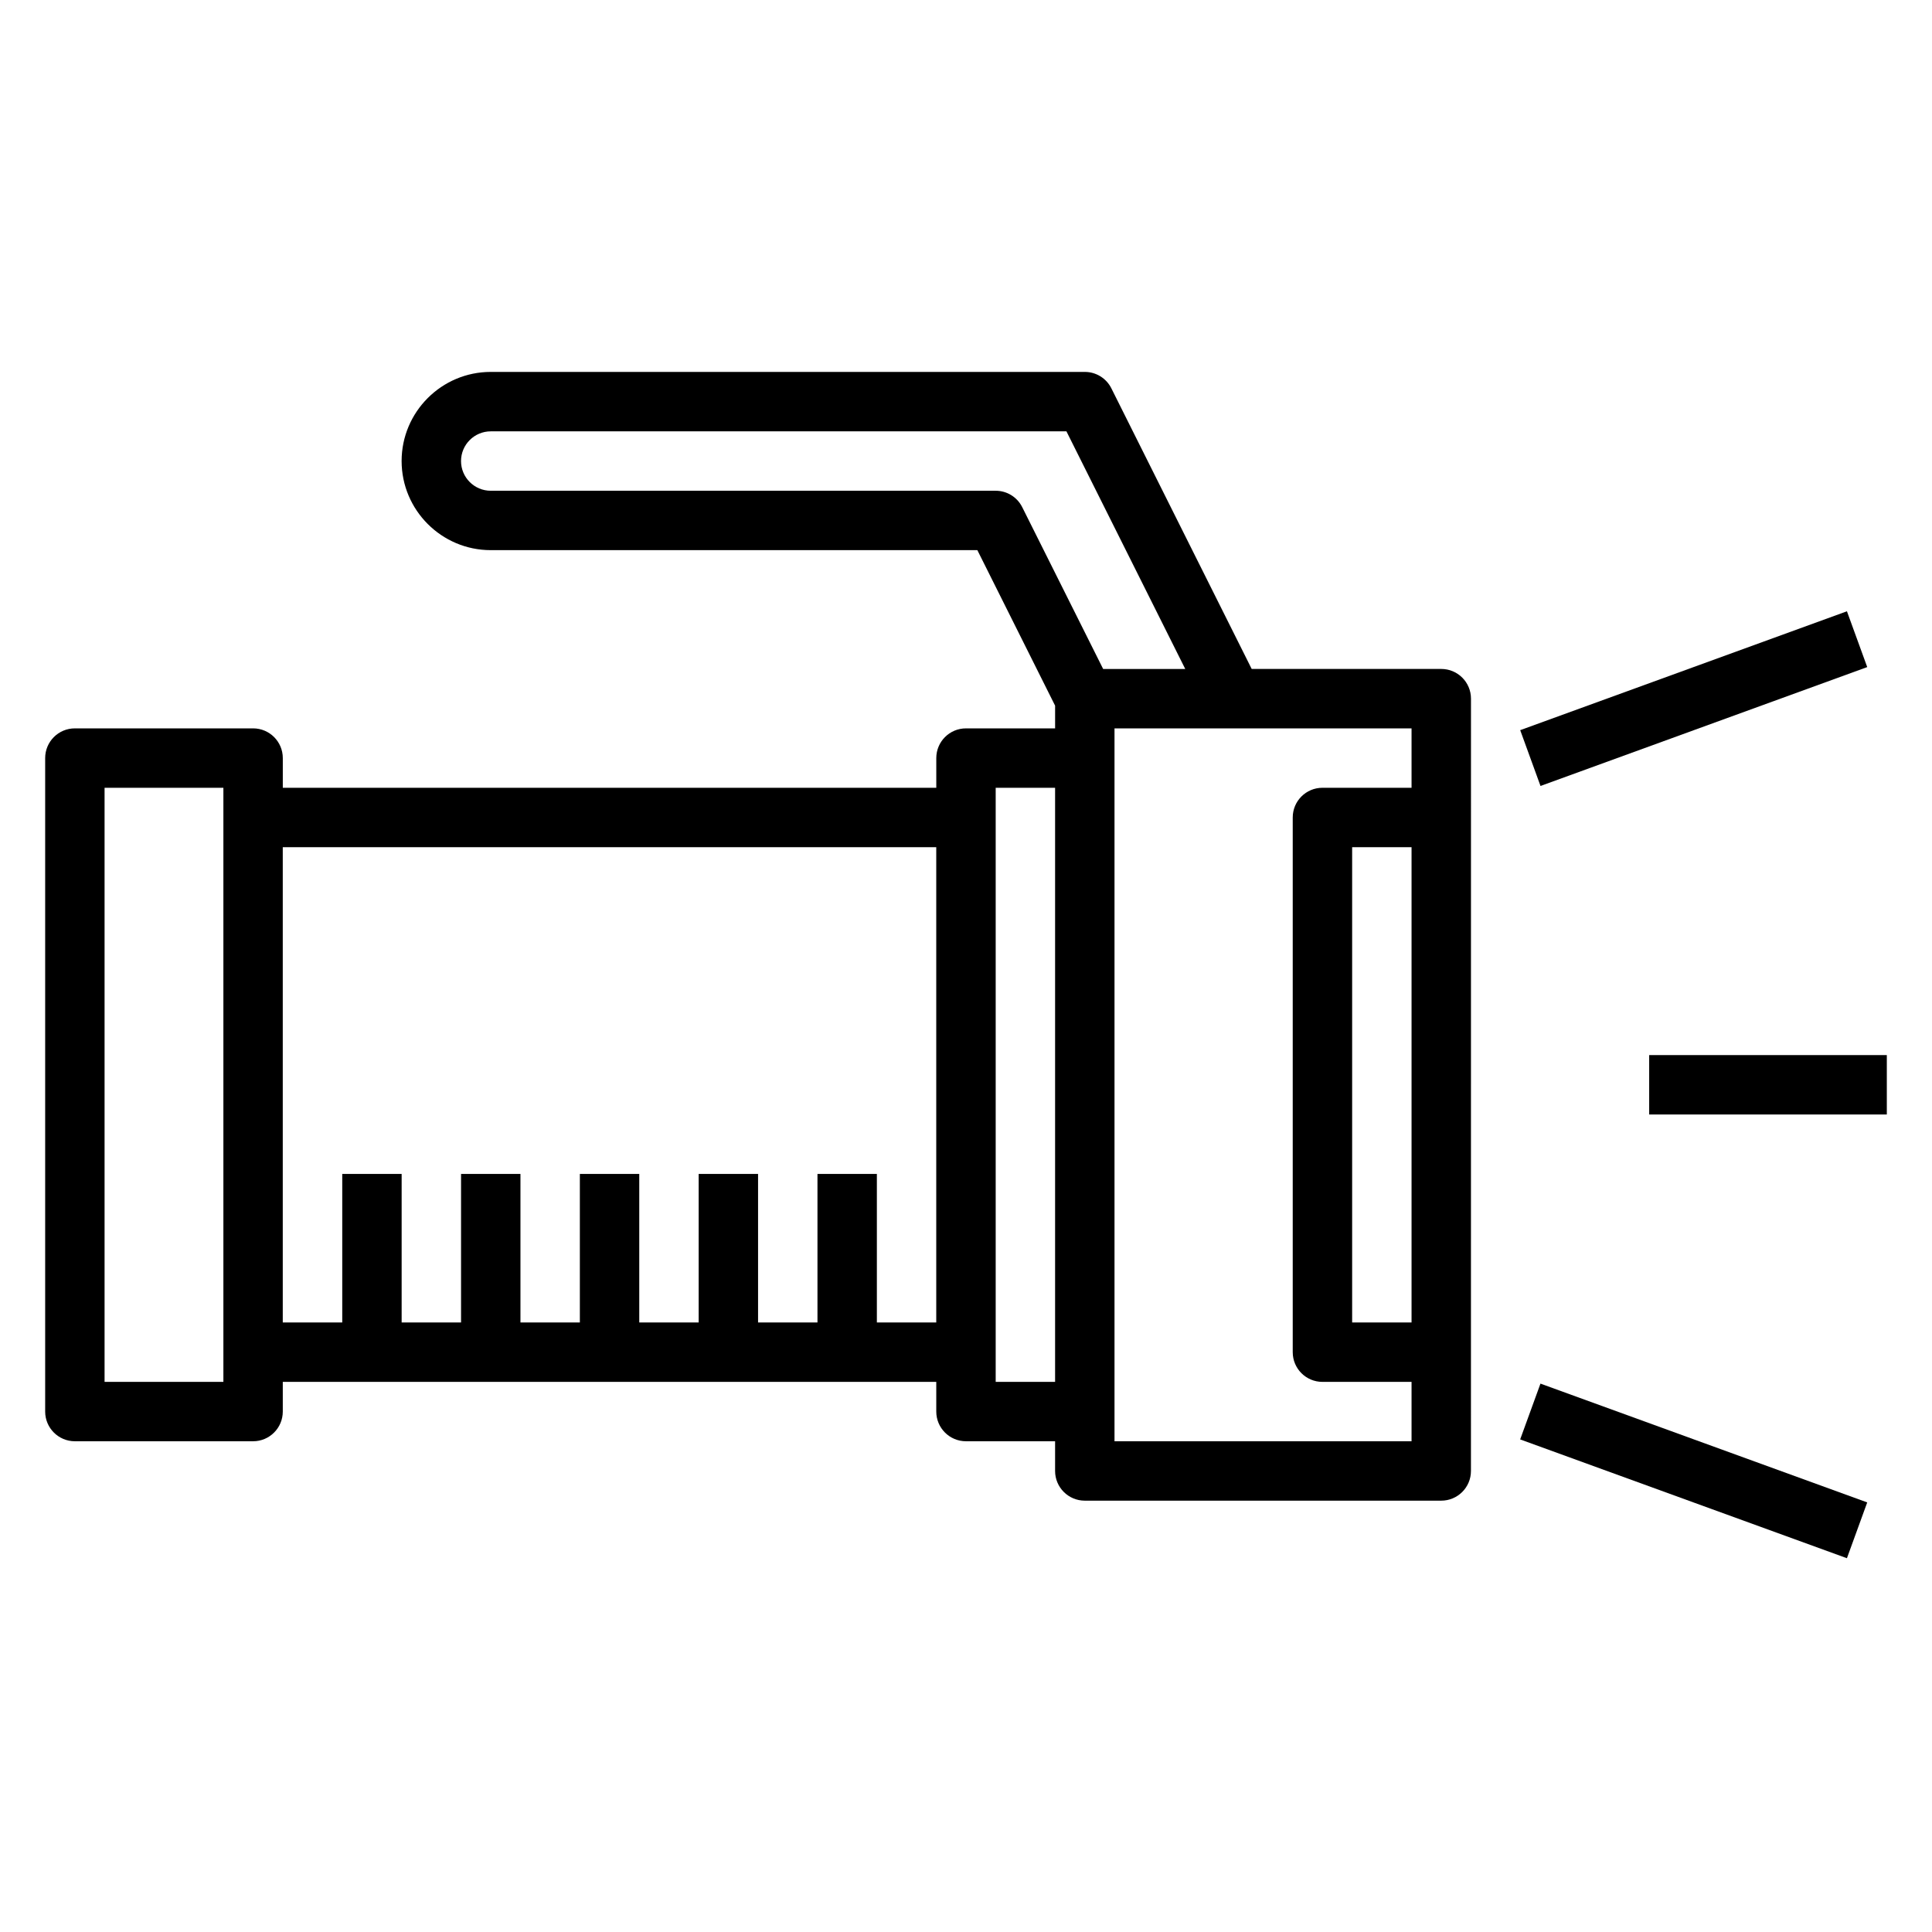 <?xml version="1.0" encoding="UTF-8"?>
<!-- Uploaded to: SVG Repo, www.svgrepo.com, Generator: SVG Repo Mixer Tools -->
<svg fill="#000000" width="800px" height="800px" version="1.1" viewBox="144 144 512 512" xmlns="http://www.w3.org/2000/svg">
 <g>
  <path d="m525.95 321.28h-50.238l-37.188-74.367c-1.328-2.668-4.055-4.352-7.035-4.352h-157.44c-13.02 0-23.617 10.598-23.617 23.617s10.598 23.617 23.617 23.617h128.96l20.605 41.215v6.016h-23.617c-4.344 0-7.871 3.519-7.871 7.871v7.871h-173.18v-7.871c0-4.352-3.527-7.871-7.871-7.871h-47.234c-4.344 0-7.871 3.519-7.871 7.871v173.18c0 4.352 3.527 7.871 7.871 7.871h47.23c4.344 0 7.871-3.519 7.871-7.871v-7.871h173.18v7.871c0 4.352 3.527 7.871 7.871 7.871h23.617v7.871c0 4.352 3.527 7.871 7.871 7.871h94.465c4.344 0 7.871-3.519 7.871-7.871l0.008-204.67c0-4.352-3.527-7.871-7.875-7.871zm-322.75 188.93h-31.488v-157.44h31.488zm173.18-15.746v-39.359h-15.742v39.359h-15.742v-39.359h-15.742v39.359h-15.742v-39.359h-15.742v39.359h-15.742v-39.359h-15.742v39.359h-15.742v-39.359h-15.742v39.359h-15.762v-125.95h173.18v125.95zm31.488-220.41h-133.82c-4.336 0-7.871-3.527-7.871-7.871s3.535-7.871 7.871-7.871h152.57l31.488 62.977h-21.758l-21.445-42.879c-1.328-2.672-4.051-4.356-7.035-4.356zm0 236.16v-157.44h15.742v157.44zm31.488 15.742v-188.93h78.719v15.742h-23.617c-4.344 0-7.871 3.519-7.871 7.871v141.7c0 4.352 3.527 7.871 7.871 7.871h23.617v15.742zm78.719-157.44v125.95h-15.742v-125.95z"/>
  <path d="m546.87 337.5 86.586-31.504 5.379 14.789-86.586 31.504z"/>
  <path d="m546.86 525.46 5.379-14.789 86.594 31.484-5.379 14.789z"/>
  <path d="m581.05 423.61h62.977v15.742h-62.977z"/>
 </g>
</svg>
